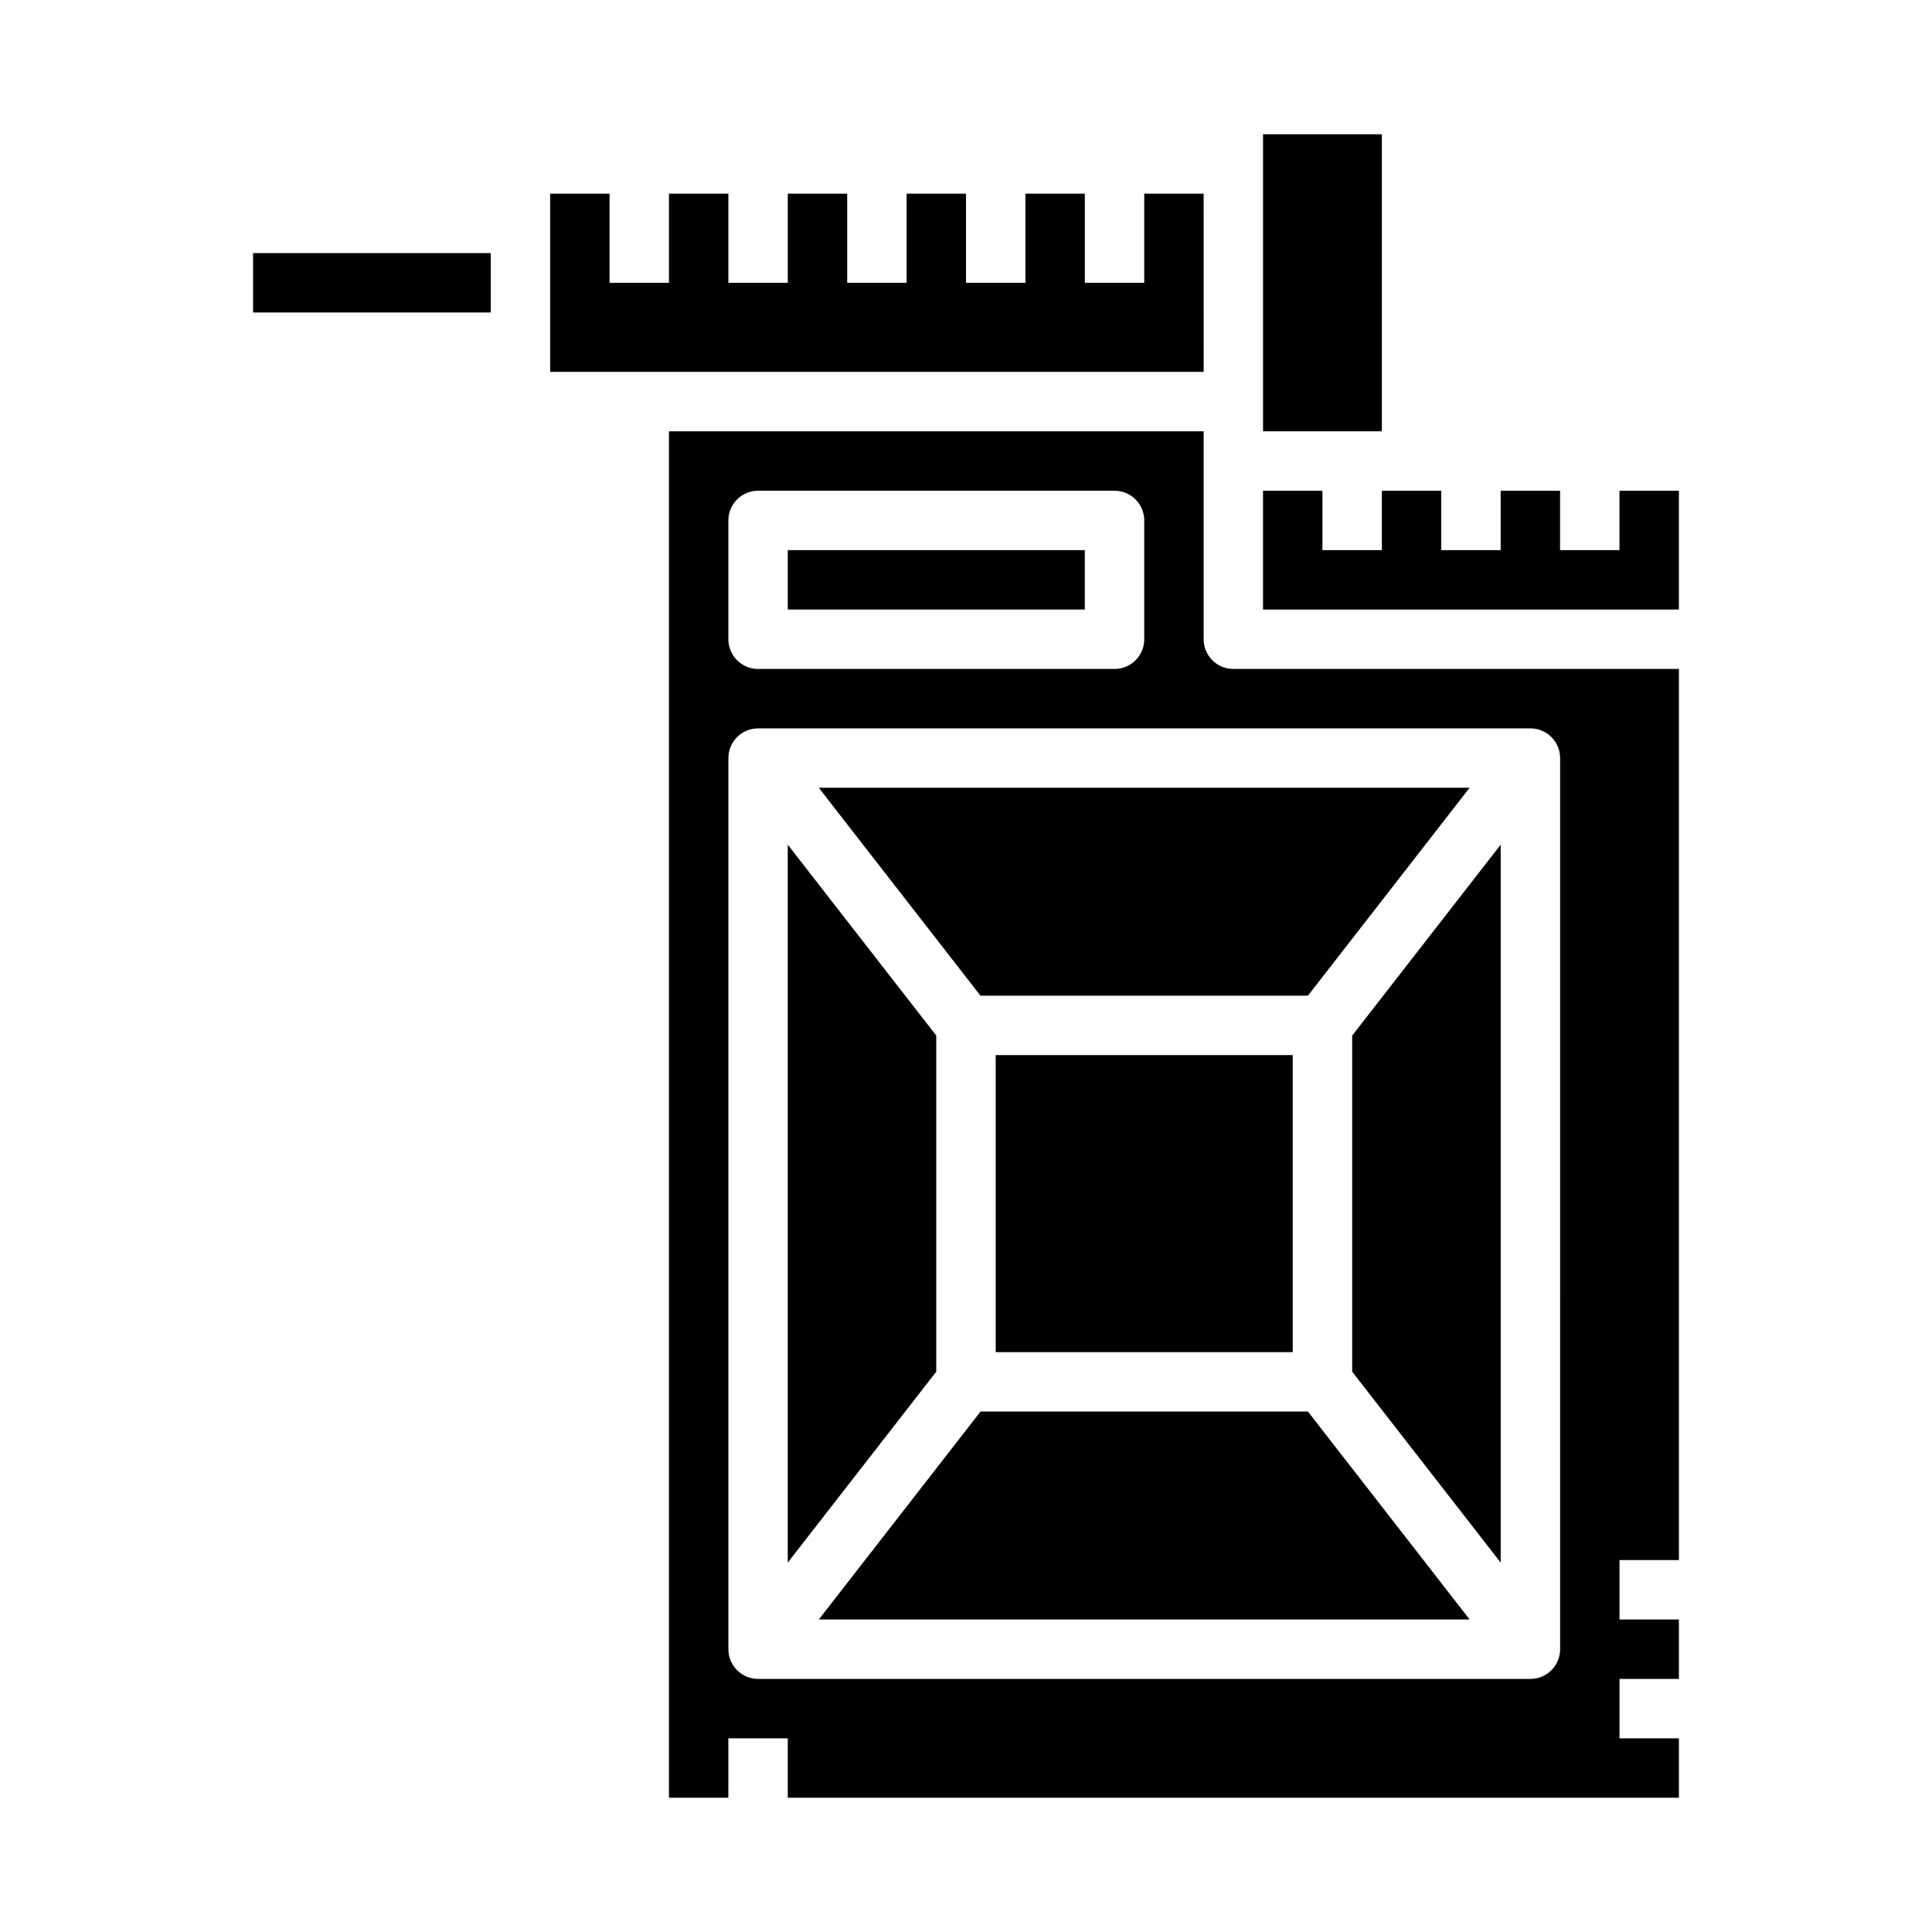 <?xml version="1.0" encoding="UTF-8"?>
<!-- Uploaded to: ICON Repo, www.svgrepo.com, Generator: ICON Repo Mixer Tools -->
<svg fill="#000000" width="800px" height="800px" version="1.1" viewBox="144 144 512 512" xmlns="http://www.w3.org/2000/svg">
 <g>
  <path d="m352.77 289.79h78.719v15.742h-78.719z"/>
  <path d="m403.85 518.08-42.855 55.105h172.48l-42.855-55.105z"/>
  <path d="m462.98 195.32h-15.746v23.617h-15.742v-23.617h-15.746v23.617h-15.742v-23.617h-15.746v23.617h-15.742v-23.617h-15.746v23.617h-15.742v-23.617h-15.746v23.617h-15.742v-23.617h-15.746v47.234h173.19z"/>
  <path d="m211.07 211.07h62.977v15.742h-62.977z"/>
  <path d="m407.87 423.61h78.719v78.719h-78.719z"/>
  <path d="m502.34 507.51 39.359 50.602v-190.27l-39.359 50.602z"/>
  <path d="m462.98 313.41v-55.105h-141.7v362.11h15.742l0.004-15.742h15.742v15.742h236.16v-15.742h-15.742v-15.746h15.742v-15.742h-15.742v-15.746h15.742v-236.16h-118.08c-4.348 0-7.871-3.523-7.871-7.871zm-125.95-31.488c0-4.348 3.523-7.871 7.871-7.871h94.465c2.086 0 4.09 0.828 5.566 2.305 1.477 1.477 2.305 3.481 2.305 5.566v31.488c0 2.086-0.828 4.09-2.305 5.566-1.477 1.477-3.481 2.305-5.566 2.305h-94.465c-4.348 0-7.871-3.523-7.871-7.871zm220.42 62.977-0.004 236.16c0 2.09-0.828 4.09-2.305 5.566-1.477 1.477-3.477 2.305-5.566 2.305h-204.67c-4.348 0-7.871-3.523-7.871-7.871v-236.16c0-4.348 3.523-7.871 7.871-7.871h204.67c2.09 0 4.09 0.828 5.566 2.305 1.477 1.477 2.305 3.477 2.305 5.566z"/>
  <path d="m573.18 274.05v15.742h-15.746v-15.742h-15.742v15.742h-15.746v-15.742h-15.742v15.742h-15.746v-15.742h-15.742v31.488h110.21v-31.488z"/>
  <path d="m478.72 179.58h31.488v78.719h-31.488z"/>
  <path d="m392.12 418.44-39.359-50.602v190.27l39.359-50.602z"/>
  <path d="m490.61 407.87 42.855-55.105h-172.48l42.855 55.105z"/>
 </g>
</svg>